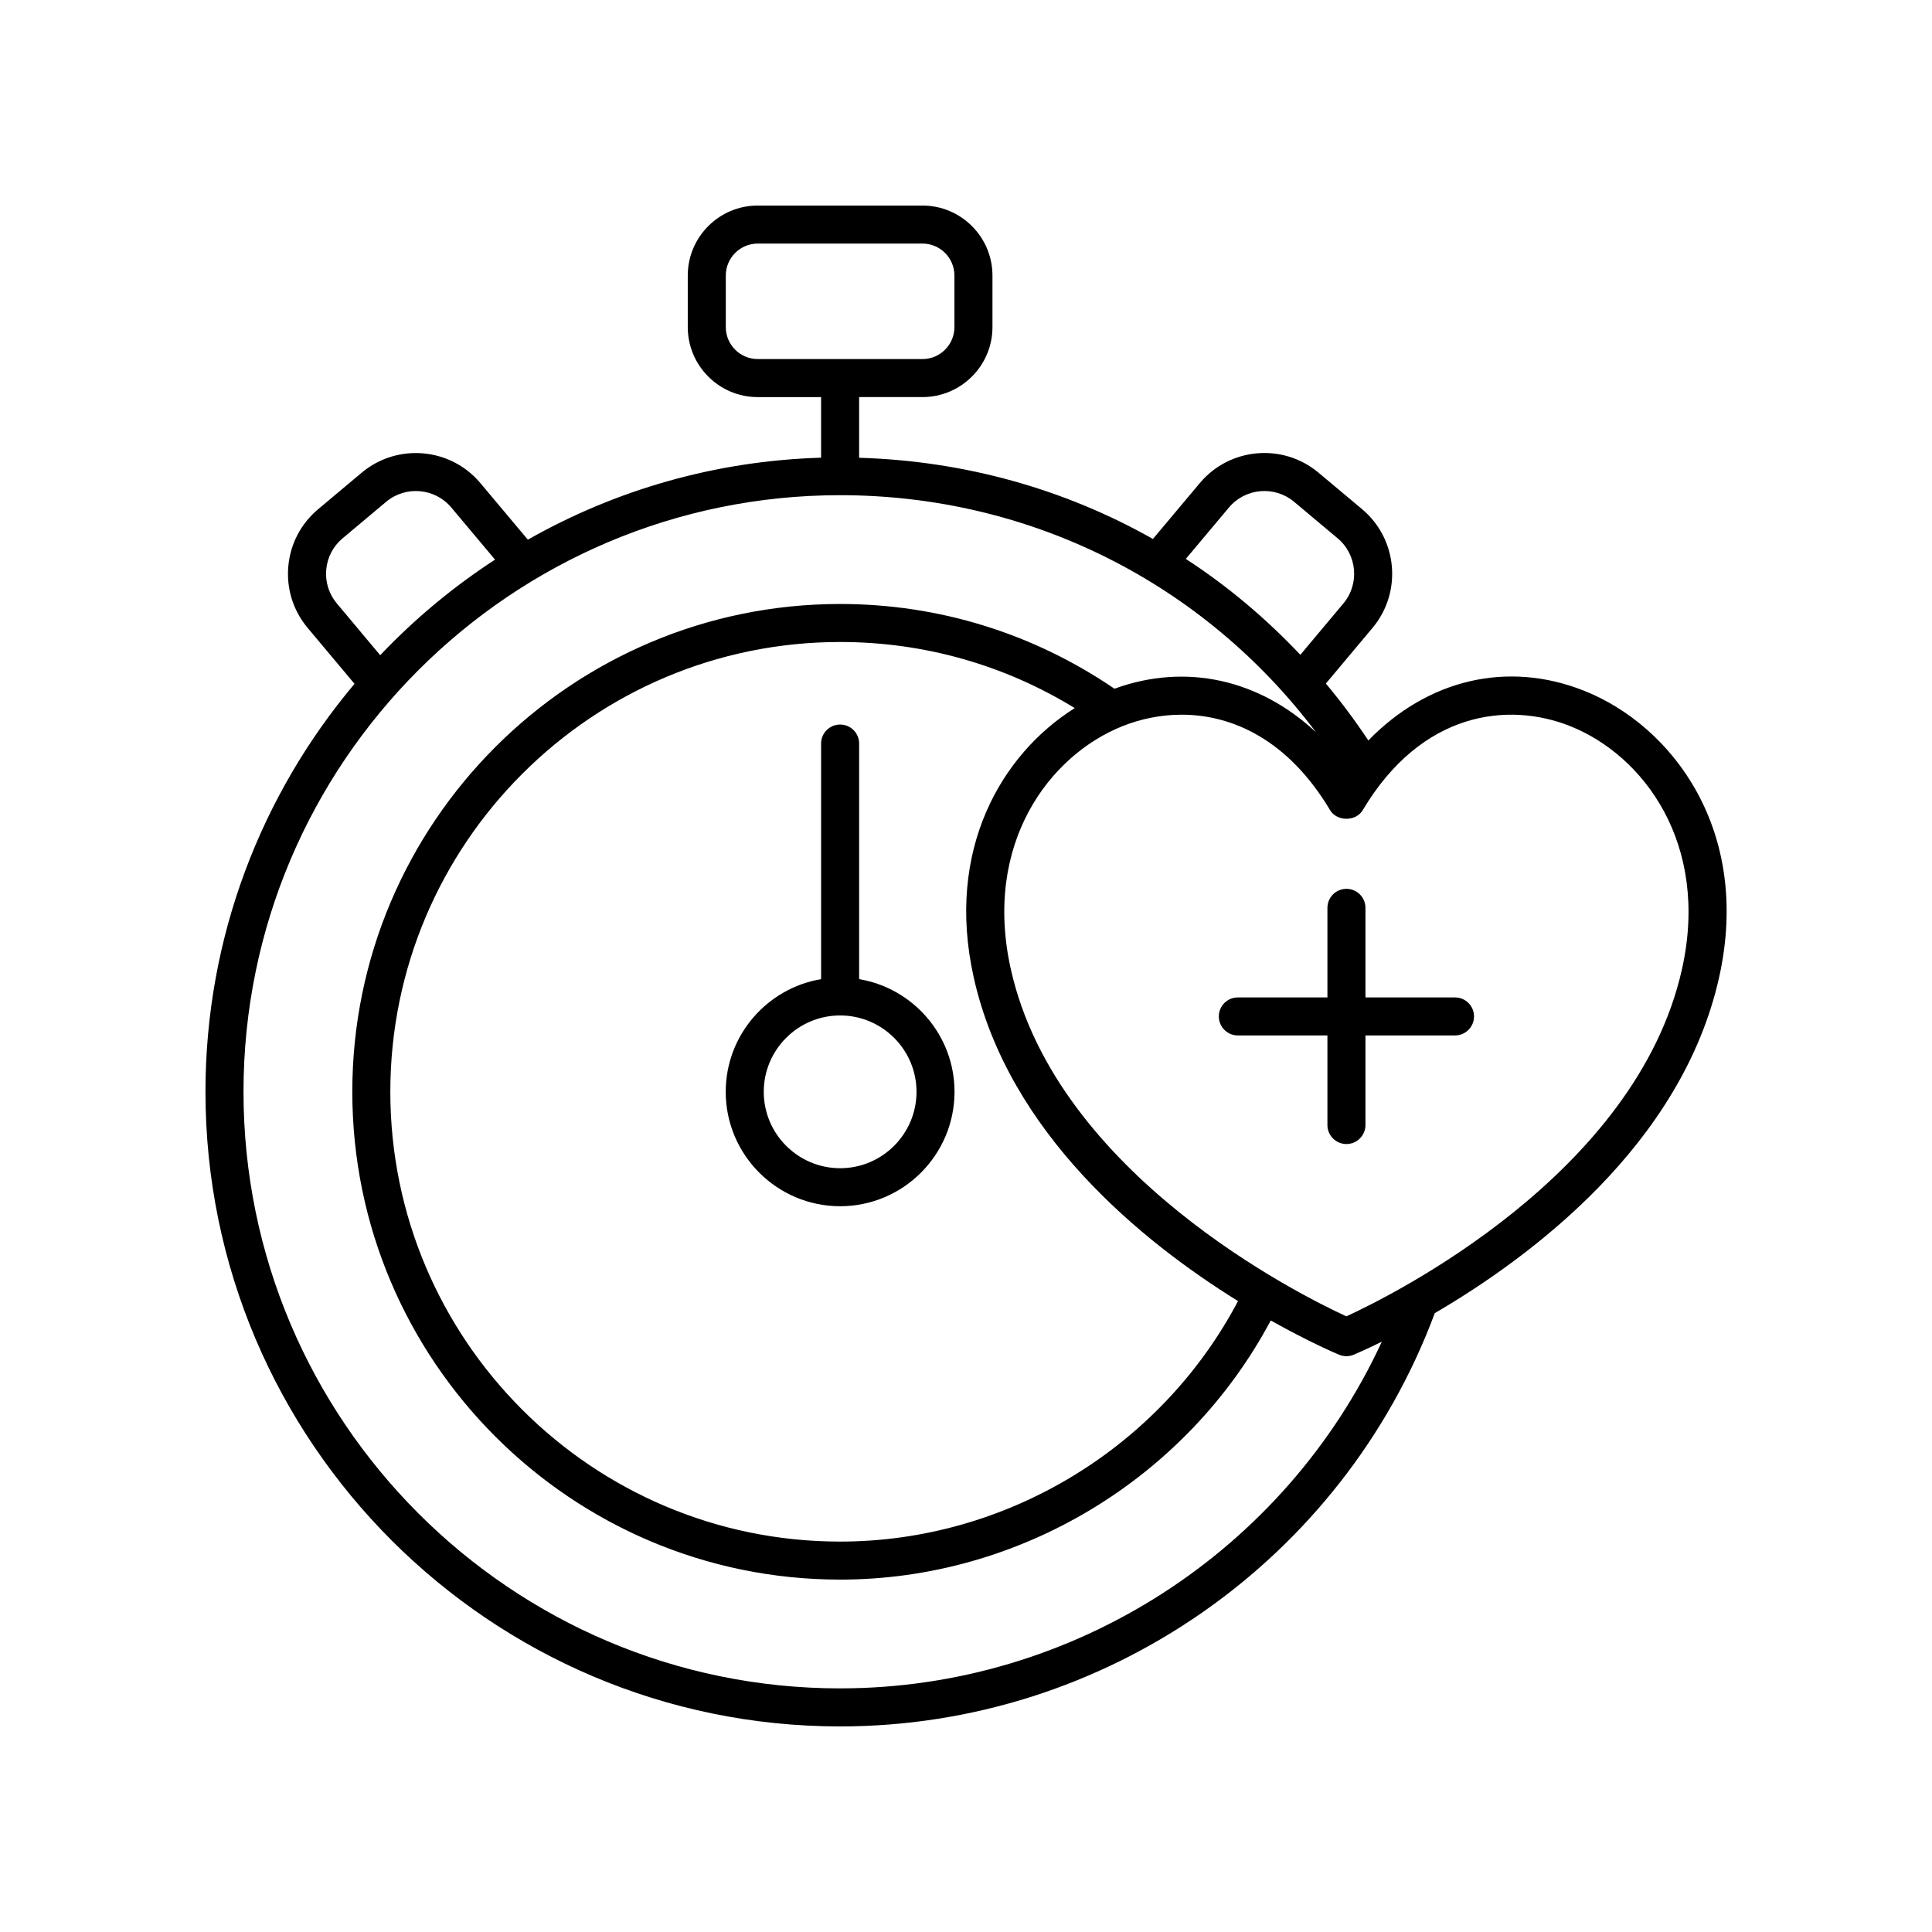 <?xml version="1.0" encoding="UTF-8"?>
<!-- Uploaded to: SVG Repo, www.svgrepo.com, Generator: SVG Repo Mixer Tools -->
<svg fill="#000000" width="800px" height="800px" version="1.1" viewBox="144 144 512 512" xmlns="http://www.w3.org/2000/svg">
 <g>
  <path d="m500.82 379.55c-2.781 0-5.039 2.254-5.039 5.039v23.738h-23.738c-2.781 0-5.039 2.254-5.039 5.039 0 2.781 2.254 5.039 5.039 5.039h23.738v23.734c0 2.781 2.254 5.039 5.039 5.039 2.781 0 5.039-2.254 5.039-5.039v-23.734h23.734c2.781 0 5.039-2.254 5.039-5.039 0-2.781-2.254-5.039-5.039-5.039h-23.734v-23.738c0-2.781-2.258-5.039-5.039-5.039z"/>
  <path d="m366.64 601.52c70.141 0 133.17-43.945 157.59-109.52 25.43-14.859 65.477-44.645 75.359-89.016 8.676-38.953-12.469-66.66-35.781-75.926-20.445-8.125-41.594-2.891-57.184 13.176-3.504-5.273-7.258-10.305-11.254-15.082l12.363-14.754c7.91-9.438 6.668-23.551-2.766-31.465l-11.551-9.676c-9.438-7.91-23.559-6.668-31.457 2.769l-12.422 14.805c-23.375-13.227-49.953-20.699-77.859-21.516v-16.086h16.781c10.23 0 18.555-8.32 18.555-18.555v-13.656c-0.008-10.227-8.332-18.547-18.562-18.547h-43.637c-10.23 0-18.551 8.32-18.551 18.555v13.656c0 10.23 8.32 18.555 18.551 18.555h16.781v16.055c-28.18 0.836-54.633 8.625-77.711 21.727l-12.566-14.98c-7.91-9.438-22.016-10.68-31.465-2.773l-11.547 9.68c-4.57 3.832-7.379 9.215-7.902 15.156-0.523 5.945 1.301 11.734 5.133 16.301l12.414 14.816c-24.625 29.258-39.5 66.98-39.5 108.12 0 92.73 75.449 168.18 168.18 168.18zm-30.297-370.84v-13.656c0-4.672 3.801-8.477 8.477-8.477h43.637c4.676 0 8.477 3.805 8.477 8.477v13.656c0 4.676-3.805 8.477-8.477 8.477h-43.637c-4.676 0-8.477-3.801-8.477-8.477zm30.297 360.76c-87.18 0-158.11-70.926-158.11-158.11 0-87.18 70.926-158.1 158.11-158.1 50.266 0 96.301 23.25 126.11 62.82-14.949-13.953-34.418-18.453-53.406-11.531-21.488-14.656-46.539-22.457-72.699-22.457-71.285 0-129.28 57.992-129.28 129.27 0 71.285 57.992 129.28 129.28 129.28 47.664 0 91.824-26.809 114.12-68.676 10.016 5.633 17.145 8.672 18.102 9.074 0.621 0.258 1.281 0.391 1.945 0.391 0.66 0 1.32-0.129 1.945-0.391 0.562-0.234 3.285-1.398 7.438-3.445-25.625 55.457-81.648 91.871-143.55 91.871zm35.395-188.46c9.211 41.398 44.688 70.09 70.055 85.82-20.5 38.84-61.348 63.734-105.45 63.734-65.727 0-119.2-53.473-119.2-119.2s53.473-119.2 119.2-119.2c22.172 0 43.492 6.051 62.18 17.52-19.348 12.141-34.324 37.477-26.785 71.32zm158.05-66.562c19.473 7.734 37.059 31.18 29.668 64.371-12.117 54.406-76.836 86.488-88.945 92.055-12.109-5.566-76.836-37.645-88.941-92.055-7.391-33.191 10.195-56.637 29.664-64.371 4.75-1.887 10.07-3.016 15.609-3.016 13.465 0 28.242 6.664 39.344 25.293 1.816 3.051 6.84 3.051 8.656 0 15.668-26.297 38.656-28.754 54.945-22.277zm-90.406-57.918c4.344-5.18 12.082-5.859 17.266-1.52l11.543 9.676c5.18 4.344 5.863 12.09 1.52 17.27l-11.402 13.605c-9.164-9.703-19.324-18.25-30.352-25.418zm-236.41 25.422c-2.102-2.508-3.102-5.684-2.816-8.945 0.289-3.262 1.828-6.215 4.34-8.32l11.543-9.676c5.188-4.34 12.926-3.656 17.27 1.52l11.582 13.805c-11.121 7.234-21.328 15.746-30.43 25.328z"/>
  <path d="m371.68 403.48v-62.43c0-2.781-2.254-5.039-5.039-5.039-2.781 0-5.039 2.254-5.039 5.039v62.43c-14.32 2.41-25.277 14.867-25.277 29.863 0 16.719 13.602 30.32 30.316 30.32s30.316-13.602 30.316-30.32c0.004-14.996-10.953-27.449-25.277-29.863zm-5.035 50.109c-11.16 0-20.242-9.082-20.242-20.242s9.078-20.242 20.242-20.242c11.16 0 20.242 9.078 20.242 20.242-0.004 11.16-9.082 20.242-20.242 20.242z"/>
 </g>
</svg>